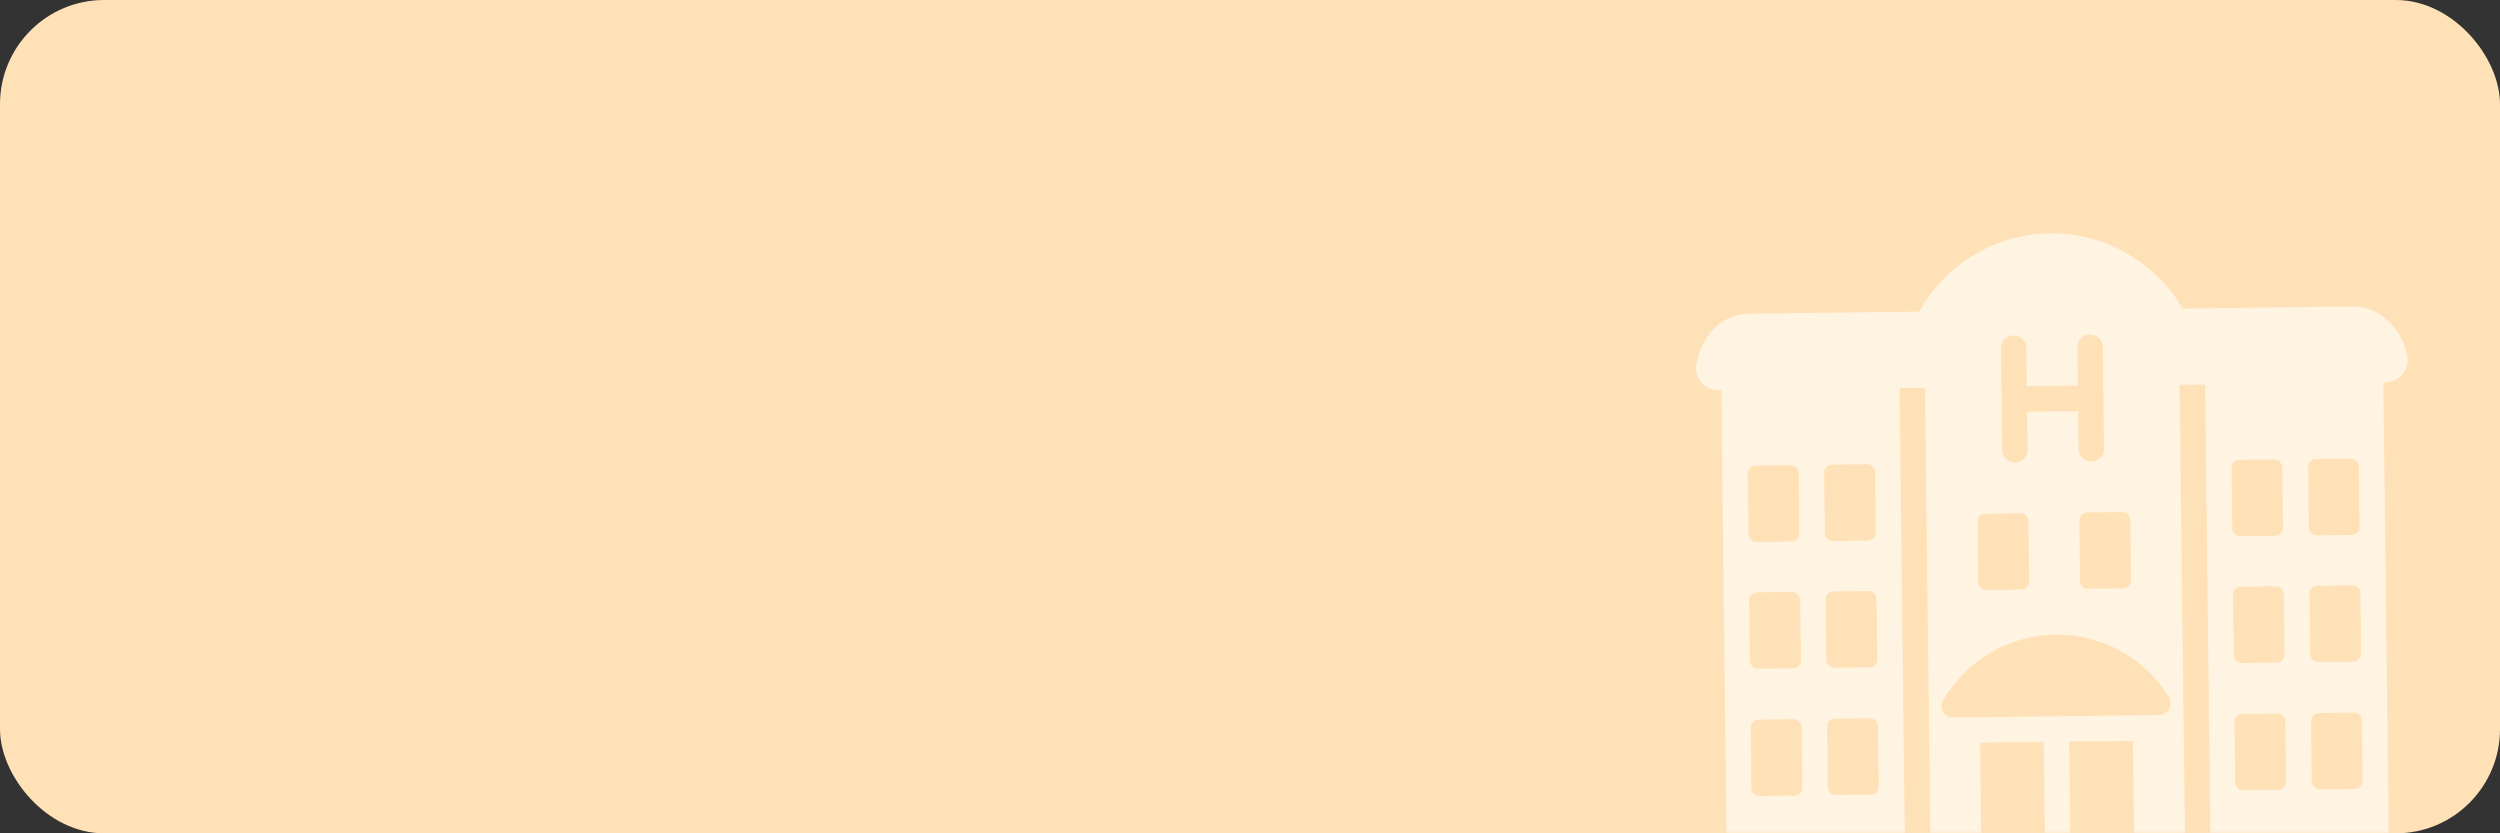 <?xml version="1.0" encoding="UTF-8"?> <svg xmlns="http://www.w3.org/2000/svg" width="360" height="120" viewBox="0 0 360 120" fill="none"><rect x="0" y="0" width="360" height="120" fill="#333333" stroke="none"/><rect width="360" height="120" rx="15" fill="#FFE1B7"></rect><mask id="mask0_81_622" style="mask-type:alpha" maskUnits="userSpaceOnUse" x="0" y="0" width="360" height="120"><rect width="360" height="120" rx="15" fill="#FFE1B7"></rect></mask><g mask="url(#mask0_81_622)"><path fill-rule="evenodd" clip-rule="evenodd" d="M314.293 44.432L338.823 44.144C342.483 44.101 345.552 46.906 346.521 50.738C346.779 51.774 346.826 52.645 346.21 53.578C345.916 54.031 345.515 54.404 345.042 54.664C344.569 54.925 344.039 55.064 343.499 55.071L343.205 55.074L344.149 135.52L248.812 136.638L247.869 56.192L247.502 56.196C246.95 56.202 246.405 56.068 245.918 55.808C245.431 55.547 245.017 55.168 244.716 54.706C244.081 53.747 244.151 52.809 244.406 51.737C245.29 47.982 248.254 45.206 251.847 45.164L276.378 44.876C278.238 41.504 280.96 38.683 284.267 36.703C287.575 34.722 291.349 33.652 295.206 33.601C299.062 33.561 302.861 34.543 306.214 36.445C309.566 38.348 312.354 41.104 314.293 44.432ZM274.463 134.946C274.449 133.701 275.463 132.665 276.714 132.65L278.104 132.634L277.203 55.848L273.537 55.891L274.463 134.946ZM316.161 132.188L314.771 132.204L313.871 55.418L317.538 55.375L318.465 134.43C318.45 133.186 317.411 132.173 316.161 132.188ZM295.285 37.26L295.304 37.26C295.297 37.26 295.291 37.26 295.285 37.26ZM259.44 104.689L259.542 113.411C259.549 114.033 259.042 114.555 258.382 114.563L253.358 114.622C252.735 114.629 252.216 114.122 252.208 113.5L252.106 104.775C252.099 104.153 252.606 103.634 253.229 103.627L258.29 103.568C258.913 103.56 259.432 104.067 259.44 104.689ZM270.44 104.56L270.542 113.282C270.549 113.904 270.042 114.426 269.382 114.434L264.359 114.493C263.735 114.5 263.216 113.994 263.209 113.371L263.106 104.646C263.099 104.024 263.606 103.505 264.23 103.498L269.29 103.439C269.913 103.431 270.433 103.938 270.44 104.56ZM259.225 86.36L259.327 95.085C259.334 95.707 258.827 96.226 258.167 96.234L253.143 96.293C252.52 96.3 252.001 95.793 251.993 95.171L251.891 86.446C251.884 85.824 252.391 85.305 253.014 85.298L258.075 85.239C258.698 85.231 259.217 85.738 259.225 86.36ZM270.225 86.231L270.327 94.956C270.335 95.579 269.827 96.097 269.167 96.105L264.144 96.163C263.52 96.171 263.001 95.664 262.994 95.042L262.891 86.317C262.884 85.695 263.391 85.176 264.015 85.169L269.075 85.11C269.698 85.102 270.218 85.609 270.225 86.231ZM259.011 68.108L259.113 76.829C259.12 77.452 258.613 77.97 257.953 77.978L252.929 78.037C252.306 78.044 251.787 77.538 251.779 76.915L251.677 68.19C251.67 67.568 252.177 67.049 252.8 67.042L257.861 66.983C258.484 66.975 259.003 67.486 259.011 68.108ZM270.011 67.975L270.113 76.697C270.121 77.319 269.613 77.837 268.953 77.845L263.93 77.904C263.306 77.911 262.787 77.405 262.78 76.783L262.677 68.061C262.67 67.439 263.177 66.921 263.801 66.913L268.861 66.854C269.484 66.847 270.004 67.353 270.011 67.975ZM329.086 103.869L329.189 112.59C329.196 113.213 328.689 113.735 328.065 113.742L323.027 113.801C322.726 113.804 322.435 113.687 322.219 113.477C322.003 113.267 321.879 112.981 321.873 112.68L321.771 103.955C321.764 103.332 322.271 102.814 322.895 102.807L327.929 102.748C328.552 102.74 329.079 103.247 329.086 103.869ZM340.105 103.74L340.207 112.461C340.215 113.083 339.707 113.606 339.084 113.613L334.049 113.672C333.748 113.674 333.458 113.558 333.242 113.348C333.025 113.138 332.901 112.852 332.896 112.551L332.793 103.825C332.786 103.203 333.294 102.685 333.917 102.677L338.951 102.618C339.575 102.611 340.098 103.117 340.105 103.74ZM328.868 85.54L328.97 94.265C328.977 94.887 328.47 95.406 327.847 95.413L322.812 95.472C322.511 95.475 322.22 95.358 322.004 95.148C321.788 94.938 321.664 94.652 321.659 94.351L321.556 85.626C321.549 85.003 322.056 84.485 322.68 84.478L327.714 84.419C328.337 84.411 328.861 84.918 328.868 85.54ZM339.89 85.411L339.992 94.136C340 94.758 339.492 95.276 338.869 95.284L333.835 95.343C333.533 95.345 333.243 95.229 333.027 95.019C332.811 94.809 332.686 94.523 332.681 94.222L332.579 85.496C332.571 84.874 333.079 84.356 333.702 84.348L338.736 84.289C339.36 84.282 339.883 84.788 339.89 85.411ZM328.654 67.288L328.756 76.009C328.763 76.632 328.256 77.15 327.633 77.157L322.598 77.216C322.297 77.219 322.006 77.102 321.79 76.892C321.574 76.683 321.45 76.396 321.445 76.095L321.342 67.373C321.335 66.751 321.842 66.233 322.466 66.225L327.5 66.166C328.124 66.159 328.647 66.665 328.654 67.288ZM339.676 67.158L339.778 75.88C339.786 76.502 339.278 77.021 338.655 77.028L333.621 77.087C333.319 77.09 333.029 76.973 332.813 76.763C332.597 76.553 332.472 76.267 332.467 75.966L332.365 67.244C332.357 66.622 332.865 66.103 333.488 66.096L338.523 66.037C339.146 66.03 339.669 66.536 339.676 67.158ZM292.097 75.037L292.2 83.748C292.207 84.37 291.7 84.888 291.069 84.896L286.023 84.955C285.721 84.959 285.43 84.843 285.213 84.632C284.996 84.422 284.872 84.135 284.866 83.834L284.764 75.123C284.757 74.501 285.264 73.983 285.895 73.975L290.94 73.916C291.567 73.909 292.09 74.415 292.097 75.037ZM293.187 125.136L286.682 125.212C286.506 125.213 286.33 125.18 286.167 125.113C286.003 125.046 285.855 124.947 285.729 124.823C285.604 124.699 285.505 124.551 285.437 124.388C285.37 124.225 285.335 124.05 285.335 123.874L285.137 106.935L294.304 106.828L294.502 123.77C294.511 124.538 293.906 125.128 293.187 125.136ZM297.928 103.125L297.928 103.118L294.261 103.161L294.261 103.168L285.094 103.275L285.094 103.268L281.258 103.313C281.041 103.318 280.824 103.279 280.621 103.199C280.418 103.12 280.233 103.001 280.077 102.85C279.92 102.698 279.795 102.518 279.709 102.318C279.623 102.118 279.577 101.903 279.574 101.686C279.571 101.393 279.678 101.135 279.785 100.914C279.807 100.892 279.818 100.885 279.822 100.874L279.821 100.841C281.461 97.998 283.816 95.632 286.651 93.975C289.487 92.317 292.707 91.427 295.993 91.39C299.279 91.35 302.519 92.165 305.393 93.755C308.267 95.345 310.676 97.656 312.382 100.459C312.401 100.477 312.401 100.503 312.401 100.532C312.402 100.561 312.402 100.587 312.421 100.605C312.533 100.787 312.572 101.043 312.575 101.299C312.578 101.516 312.537 101.732 312.456 101.934C312.374 102.136 312.254 102.319 312.101 102.474C311.948 102.629 311.765 102.752 311.565 102.837C311.364 102.921 311.148 102.965 310.93 102.965L307.095 103.01L307.095 103.018L297.928 103.125ZM297.971 106.785L298.169 123.727C298.178 124.495 298.797 125.07 299.516 125.062L306.021 124.986C306.74 124.977 307.345 124.384 307.336 123.616L307.138 106.677L297.971 106.785ZM306.867 83.576L306.765 74.865C306.757 74.243 306.238 73.737 305.607 73.744L300.562 73.803C300.26 73.808 299.972 73.931 299.76 74.145C299.549 74.36 299.43 74.65 299.431 74.951L299.533 83.662C299.54 84.284 300.06 84.79 300.691 84.783L305.736 84.724C306.363 84.716 306.874 84.198 306.867 83.576ZM300.991 48.175L300.918 48.176C300.443 48.183 299.99 48.378 299.658 48.718C299.327 49.059 299.144 49.516 299.149 49.99L299.214 55.517L291.862 55.603L291.798 50.076C291.792 49.601 291.597 49.147 291.256 48.814C290.916 48.482 290.456 48.298 289.98 48.304L289.906 48.305C289.431 48.312 288.978 48.508 288.647 48.847C288.315 49.188 288.133 49.645 288.138 50.119L288.311 64.832C288.322 65.82 289.138 66.616 290.125 66.605L290.198 66.604C290.674 66.597 291.128 66.402 291.46 66.062C291.792 65.722 291.976 65.264 291.97 64.789L291.906 59.299L299.258 59.213L299.322 64.703C299.333 65.691 300.146 66.487 301.132 66.475L301.206 66.475C301.682 66.468 302.135 66.273 302.468 65.933C302.8 65.593 302.983 65.135 302.978 64.66L302.805 49.947C302.8 49.472 302.606 49.019 302.265 48.687C301.925 48.354 301.467 48.17 300.991 48.175Z" fill="white" fill-opacity="0.6"></path></g></svg> 